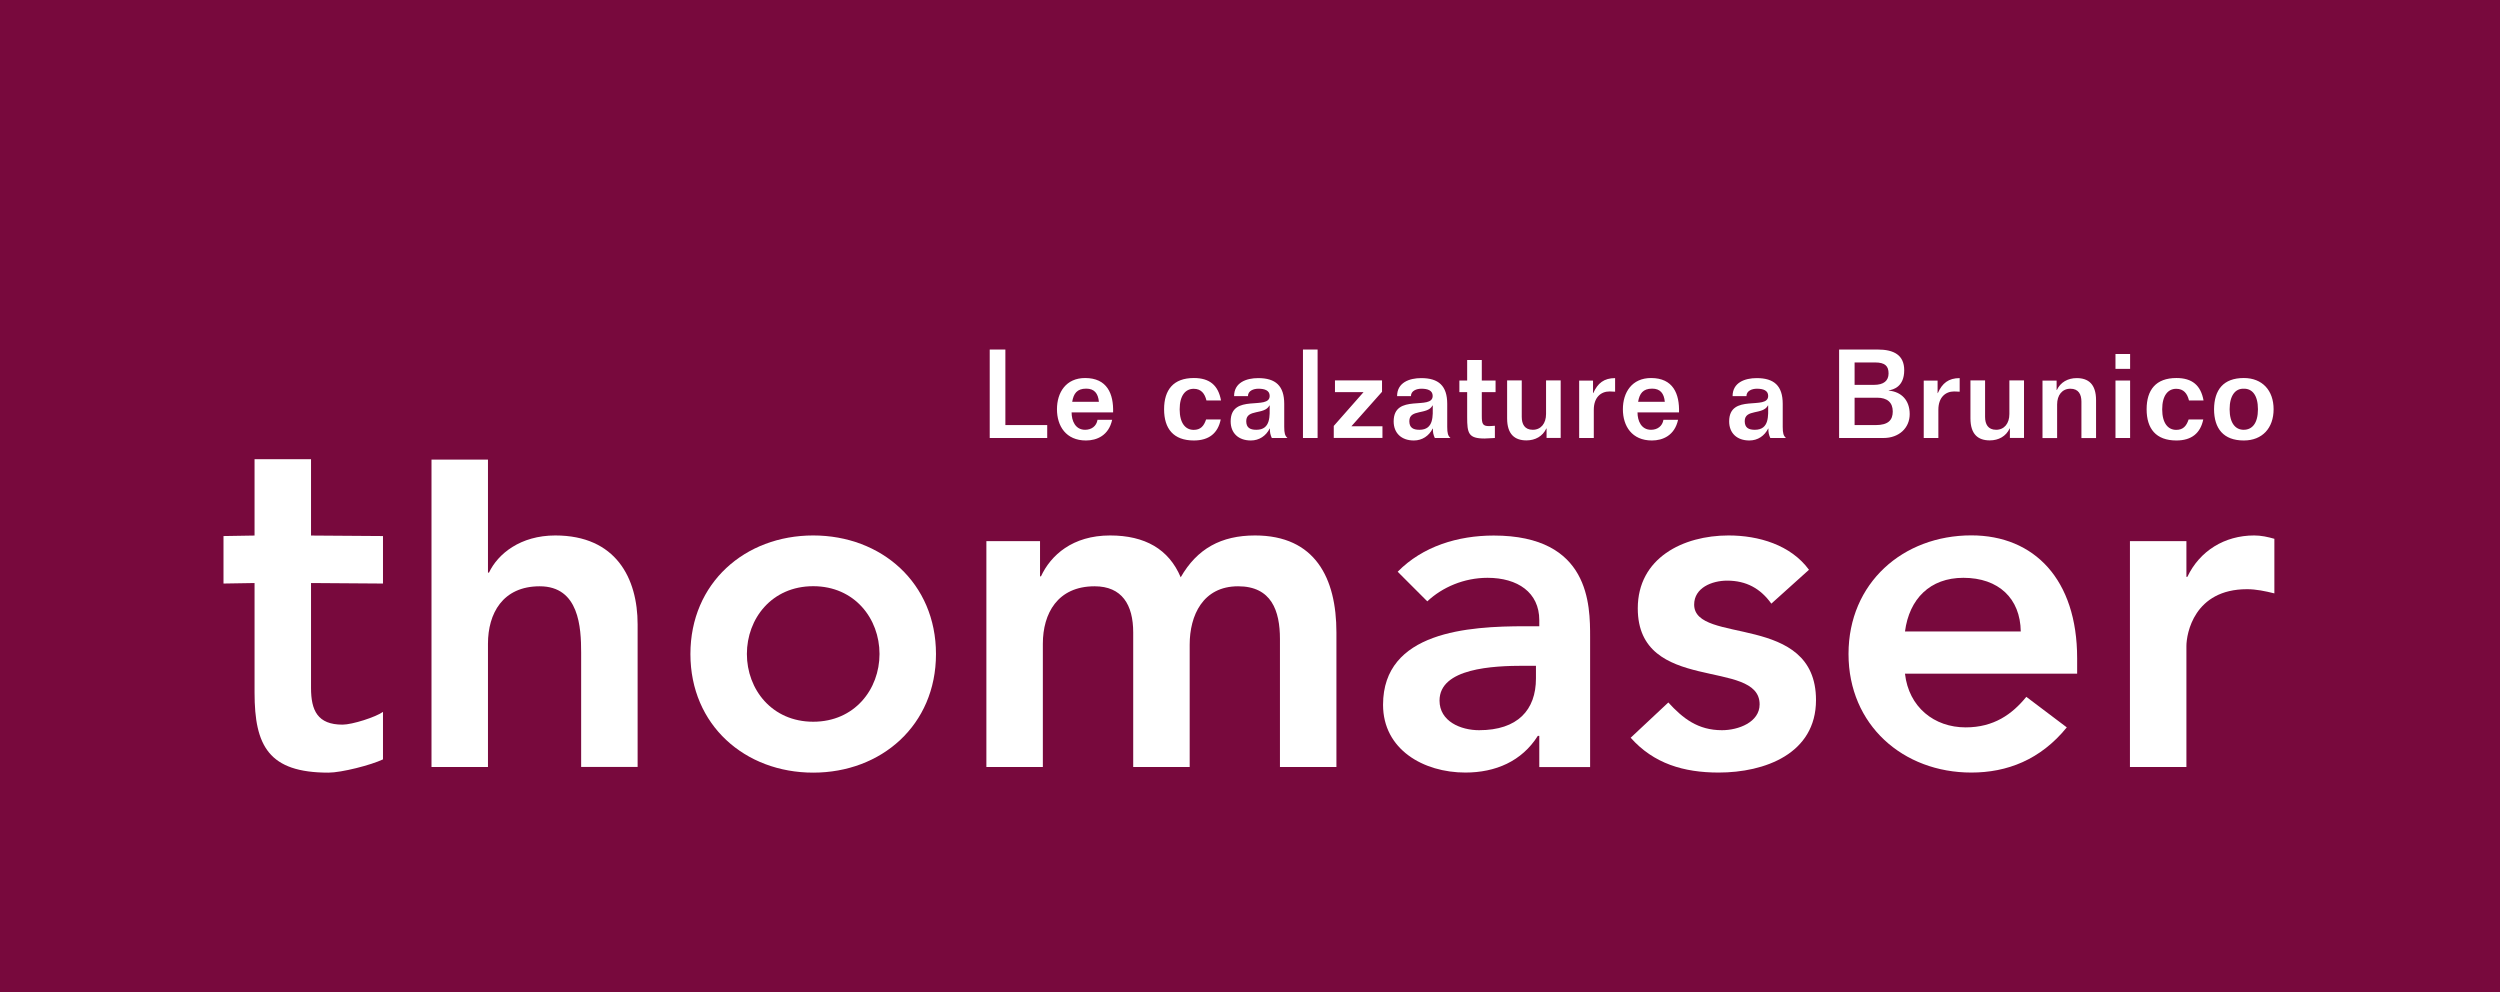 <?xml version="1.0" encoding="UTF-8"?>
<svg id="it" xmlns="http://www.w3.org/2000/svg" viewBox="0 0 292.18 115.97">
  <defs>
    <style>
      .cls-1 {
        fill: #78093d;
      }

      .cls-1, .cls-2 {
        stroke-width: 0px;
      }

      .cls-2 {
        fill: #fff;
      }
    </style>
  </defs>
  <rect class="cls-1" width="292.18" height="115.97"/>
  <path class="cls-2" d="M262.22,50.23c-.96,0-1.64-.78-1.64-2.4s.68-2.43,1.64-2.4c.99-.03,1.67.75,1.67,2.4s-.68,2.4-1.67,2.4M262.24,51.48c2.16,0,3.48-1.45,3.48-3.65s-1.32-3.65-3.48-3.65c-2.39,0-3.46,1.38-3.48,3.65.01,2.25,1.09,3.65,3.48,3.65M257.53,46.79c-.32-1.75-1.32-2.61-3.17-2.61-2.39,0-3.48,1.38-3.48,3.65s1.09,3.65,3.48,3.65c1.77,0,2.81-.85,3.14-2.46h-1.71c-.26.78-.65,1.22-1.45,1.22-.96,0-1.64-.78-1.64-2.4s.68-2.4,1.64-2.4c.87,0,1.29.55,1.49,1.36h1.69ZM248.95,41.37h-1.71v1.74h1.71v-1.74ZM247.24,51.19h1.71v-6.72h-1.71v6.72ZM240.42,51.19v-3.92c0-1.09.59-1.84,1.55-1.84s1.29.67,1.29,1.51v4.26h1.71v-4.43c0-1.88-.9-2.58-2.26-2.58-1.03,0-1.9.48-2.32,1.39h-.03v-1.1h-1.65v6.72h1.71ZM234.84,44.47v3.92c0,1.09-.59,1.84-1.55,1.84s-1.29-.67-1.29-1.51v-4.26h-1.71v4.43c0,1.88.9,2.58,2.26,2.58,1.03,0,1.9-.48,2.32-1.39h.03v1.1h1.65v-6.72h-1.71ZM224.83,51.19h1.71v-3.3c0-1.45.83-2.14,1.84-2.14.28,0,.46.03.65.03v-1.59c-1.29,0-2.04.59-2.55,1.75h-.03v-1.46h-1.62v6.72ZM216.75,42.36h2.39c1.16,0,1.59.42,1.58,1.3-.01.83-.55,1.32-1.71,1.32h-2.26v-2.62ZM216.75,49.68v-3.2h2.64c1.17,0,1.82.55,1.82,1.61,0,1-.52,1.59-2,1.59h-2.46ZM214.93,51.19h5.2c1.81,0,3.06-1.17,3.06-2.79s-.96-2.61-2.45-2.75v-.03c.52-.07,1.81-.41,1.81-2.35,0-1.77-1.2-2.42-3.11-2.42h-4.5v10.34ZM205.08,50.23c-.7,0-1.17-.23-1.17-1.01,0-1.45,2.13-.7,2.71-1.83h.03c0,1.17.16,2.84-1.56,2.84M208.73,51.19c-.29-.26-.38-.55-.38-1.3v-2.69c0-2.11-1.01-3.01-3.04-3.01-1.39,0-2.82.52-2.82,2.11h1.62c0-.64.67-.87,1.22-.87.74,0,1.32.2,1.32.84,0,1.74-4.56-.35-4.56,2.98,0,1.36.9,2.23,2.36,2.23.99,0,1.77-.54,2.2-1.39h.03c-.03.38.06.77.22,1.1h1.84ZM191.45,46.96c.16-.96.57-1.54,1.64-1.54.94,0,1.39.55,1.48,1.54h-3.11ZM196.23,48.21c.07-2.19-.69-4.03-3.27-4.03-2.23,0-3.29,1.68-3.29,3.65s1.06,3.65,3.39,3.65c1.27,0,2.66-.58,3.06-2.42h-1.71c-.12.75-.71,1.17-1.45,1.17-1.14,0-1.58-1.04-1.58-2.03h4.85ZM184.56,51.19h1.71v-3.3c0-1.45.83-2.14,1.84-2.14.27,0,.46.03.65.03v-1.59c-1.29,0-2.04.59-2.55,1.75h-.03v-1.46h-1.62v6.72ZM180.69,44.47v3.92c0,1.09-.59,1.84-1.55,1.84s-1.29-.67-1.29-1.51v-4.26h-1.71v4.43c0,1.88.9,2.58,2.26,2.58,1.03,0,1.9-.48,2.32-1.39h.03v1.1h1.65v-6.72h-1.71ZM171.47,42.07v2.4h-.91v1.36h.91v2.9c0,1.91.14,2.52,2.04,2.52.41,0,.8-.06,1.2-.06v-1.43c-.23.01-.46.04-.68.04-.74,0-.85-.26-.85-1.19v-2.78h1.61v-1.36h-1.61v-2.4h-1.71ZM165.88,50.23c-.7,0-1.17-.23-1.17-1.01,0-1.45,2.13-.7,2.71-1.83h.03c0,1.17.16,2.84-1.56,2.84M169.52,51.19c-.29-.26-.38-.55-.38-1.3v-2.69c0-2.11-1.01-3.01-3.04-3.01-1.39,0-2.82.52-2.82,2.11h1.62c0-.64.67-.87,1.22-.87.74,0,1.32.2,1.32.84,0,1.74-4.56-.35-4.56,2.98,0,1.36.9,2.23,2.36,2.23.98,0,1.77-.54,2.2-1.39h.03c-.03.38.06.77.22,1.1h1.84ZM156.01,45.83h3.35l-3.48,3.95v1.4h5.69v-1.36h-3.63l3.58-4.03v-1.33h-5.5v1.36ZM152.28,51.19h1.71v-10.34h-1.71v10.34ZM146.82,50.23c-.7,0-1.17-.23-1.17-1.01,0-1.45,2.13-.7,2.71-1.83h.03c0,1.17.16,2.84-1.56,2.84M150.47,51.19c-.29-.26-.38-.55-.38-1.3v-2.69c0-2.11-1.01-3.01-3.04-3.01-1.39,0-2.82.52-2.82,2.11h1.62c0-.64.67-.87,1.22-.87.74,0,1.32.2,1.32.84,0,1.74-4.56-.35-4.56,2.98,0,1.36.9,2.23,2.36,2.23.98,0,1.77-.54,2.2-1.39h.03c-.03.38.06.77.22,1.1h1.84ZM142.7,46.79c-.32-1.75-1.32-2.61-3.17-2.61-2.39,0-3.48,1.38-3.48,3.65s1.09,3.65,3.48,3.65c1.77,0,2.81-.85,3.14-2.46h-1.71c-.26.78-.65,1.22-1.45,1.22-.96,0-1.64-.78-1.64-2.4s.68-2.4,1.64-2.4c.87,0,1.29.55,1.49,1.36h1.69ZM125.31,46.96c.16-.96.56-1.54,1.64-1.54.94,0,1.39.55,1.48,1.54h-3.11ZM130.09,48.21c.07-2.19-.7-4.03-3.27-4.03-2.23,0-3.29,1.68-3.29,3.65s1.06,3.65,3.39,3.65c1.27,0,2.66-.58,3.06-2.42h-1.71c-.12.75-.71,1.17-1.45,1.17-1.14,0-1.58-1.04-1.58-2.03h4.85ZM117.49,40.85h-1.82v10.34h6.72v-1.51h-4.89v-8.83Z"/>
  <g>
    <path class="cls-2" d="M26.12,68.2v-5.55l3.63-.06v-8.92h6.6v8.92l8.41.06v5.55l-8.41-.06v12.26c0,2.64.77,4.29,3.68,4.29,1.15,0,3.9-.89,4.73-1.49v5.55c-1.38.66-4.84,1.55-6.38,1.55-6.98,0-8.63-3.13-8.63-9.35v-12.81l-3.63.06Z"/>
    <path class="cls-2" d="M57.04,66.92h.11c1.04-2.2,3.68-4.34,7.75-4.34,7.09,0,9.62,5,9.62,10.39v16.66h-6.6v-13.36c0-2.91-.22-7.75-4.84-7.75-4.34,0-6.05,3.19-6.05,6.71v14.41h-6.6v-35.93h6.6v13.22Z"/>
    <path class="cls-2" d="M95.04,62.58c7.97,0,14.35,5.55,14.35,13.86s-6.38,13.86-14.35,13.86-14.35-5.55-14.35-13.86,6.38-13.86,14.35-13.86ZM95.04,84.35c4.84,0,7.75-3.79,7.75-7.92s-2.91-7.92-7.75-7.92-7.75,3.79-7.75,7.92,2.92,7.92,7.75,7.92Z"/>
    <path class="cls-2" d="M115.28,63.24h6.27v4.12h.11c1.15-2.47,3.68-4.78,8.08-4.78,4.07,0,6.87,1.6,8.25,4.89,1.92-3.35,4.73-4.89,8.69-4.89,7.04,0,9.51,5,9.51,11.33v15.73h-6.6v-14.96c0-3.3-.99-6.16-4.89-6.16-4.12,0-5.66,3.41-5.66,6.82v14.3h-6.6v-15.73c0-3.24-1.32-5.39-4.51-5.39-4.34,0-6.05,3.19-6.05,6.71v14.41h-6.6v-26.4Z"/>
    <path class="cls-2" d="M179.9,86h-.17c-1.87,2.97-4.95,4.29-8.47,4.29-4.89,0-9.62-2.69-9.62-7.92,0-8.58,10.01-9.18,16.61-9.18h1.65v-.71c0-3.24-2.53-4.95-6.05-4.95-2.75,0-5.28,1.1-7.04,2.75l-3.46-3.46c2.92-2.97,7.04-4.23,11.22-4.23,11.27,0,11.27,8.14,11.27,11.88v15.18h-5.94v-3.63ZM179.52,77.81h-1.38c-3.63,0-9.9.27-9.9,4.07,0,2.42,2.47,3.46,4.62,3.46,4.51,0,6.65-2.36,6.65-6.05v-1.48Z"/>
    <path class="cls-2" d="M207.02,70.55c-1.26-1.76-2.91-2.69-5.17-2.69-1.76,0-3.85.83-3.85,2.8,0,4.73,14.24.88,14.24,11.16,0,6.27-5.99,8.47-11.38,8.47-4.07,0-7.59-1.04-10.28-4.07l4.4-4.12c1.71,1.87,3.46,3.24,6.27,3.24,1.92,0,4.4-.93,4.4-3.02,0-5.44-14.24-1.15-14.24-11.22,0-5.88,5.28-8.52,10.61-8.52,3.52,0,7.26,1.1,9.4,4.01l-4.4,3.96Z"/>
    <path class="cls-2" d="M222.64,78.74c.44,3.9,3.41,6.27,7.09,6.27,3.3,0,5.44-1.54,7.09-3.57l4.73,3.57c-3.08,3.79-6.98,5.28-11.16,5.28-7.97,0-14.35-5.55-14.35-13.86s6.38-13.86,14.35-13.86c7.37,0,12.37,5.17,12.37,14.35v1.81h-20.13ZM236.17,73.8c-.05-3.85-2.58-6.27-6.71-6.27-3.9,0-6.32,2.47-6.82,6.27h13.53Z"/>
    <path class="cls-2" d="M248.93,63.24h6.6v4.18h.11c1.43-3.02,4.34-4.84,7.81-4.84.82,0,1.59.17,2.36.39v6.38c-1.1-.27-2.14-.49-3.19-.49-6.21,0-7.09,5.22-7.09,6.65v14.13h-6.6v-26.4Z"/>
  </g>
</svg>